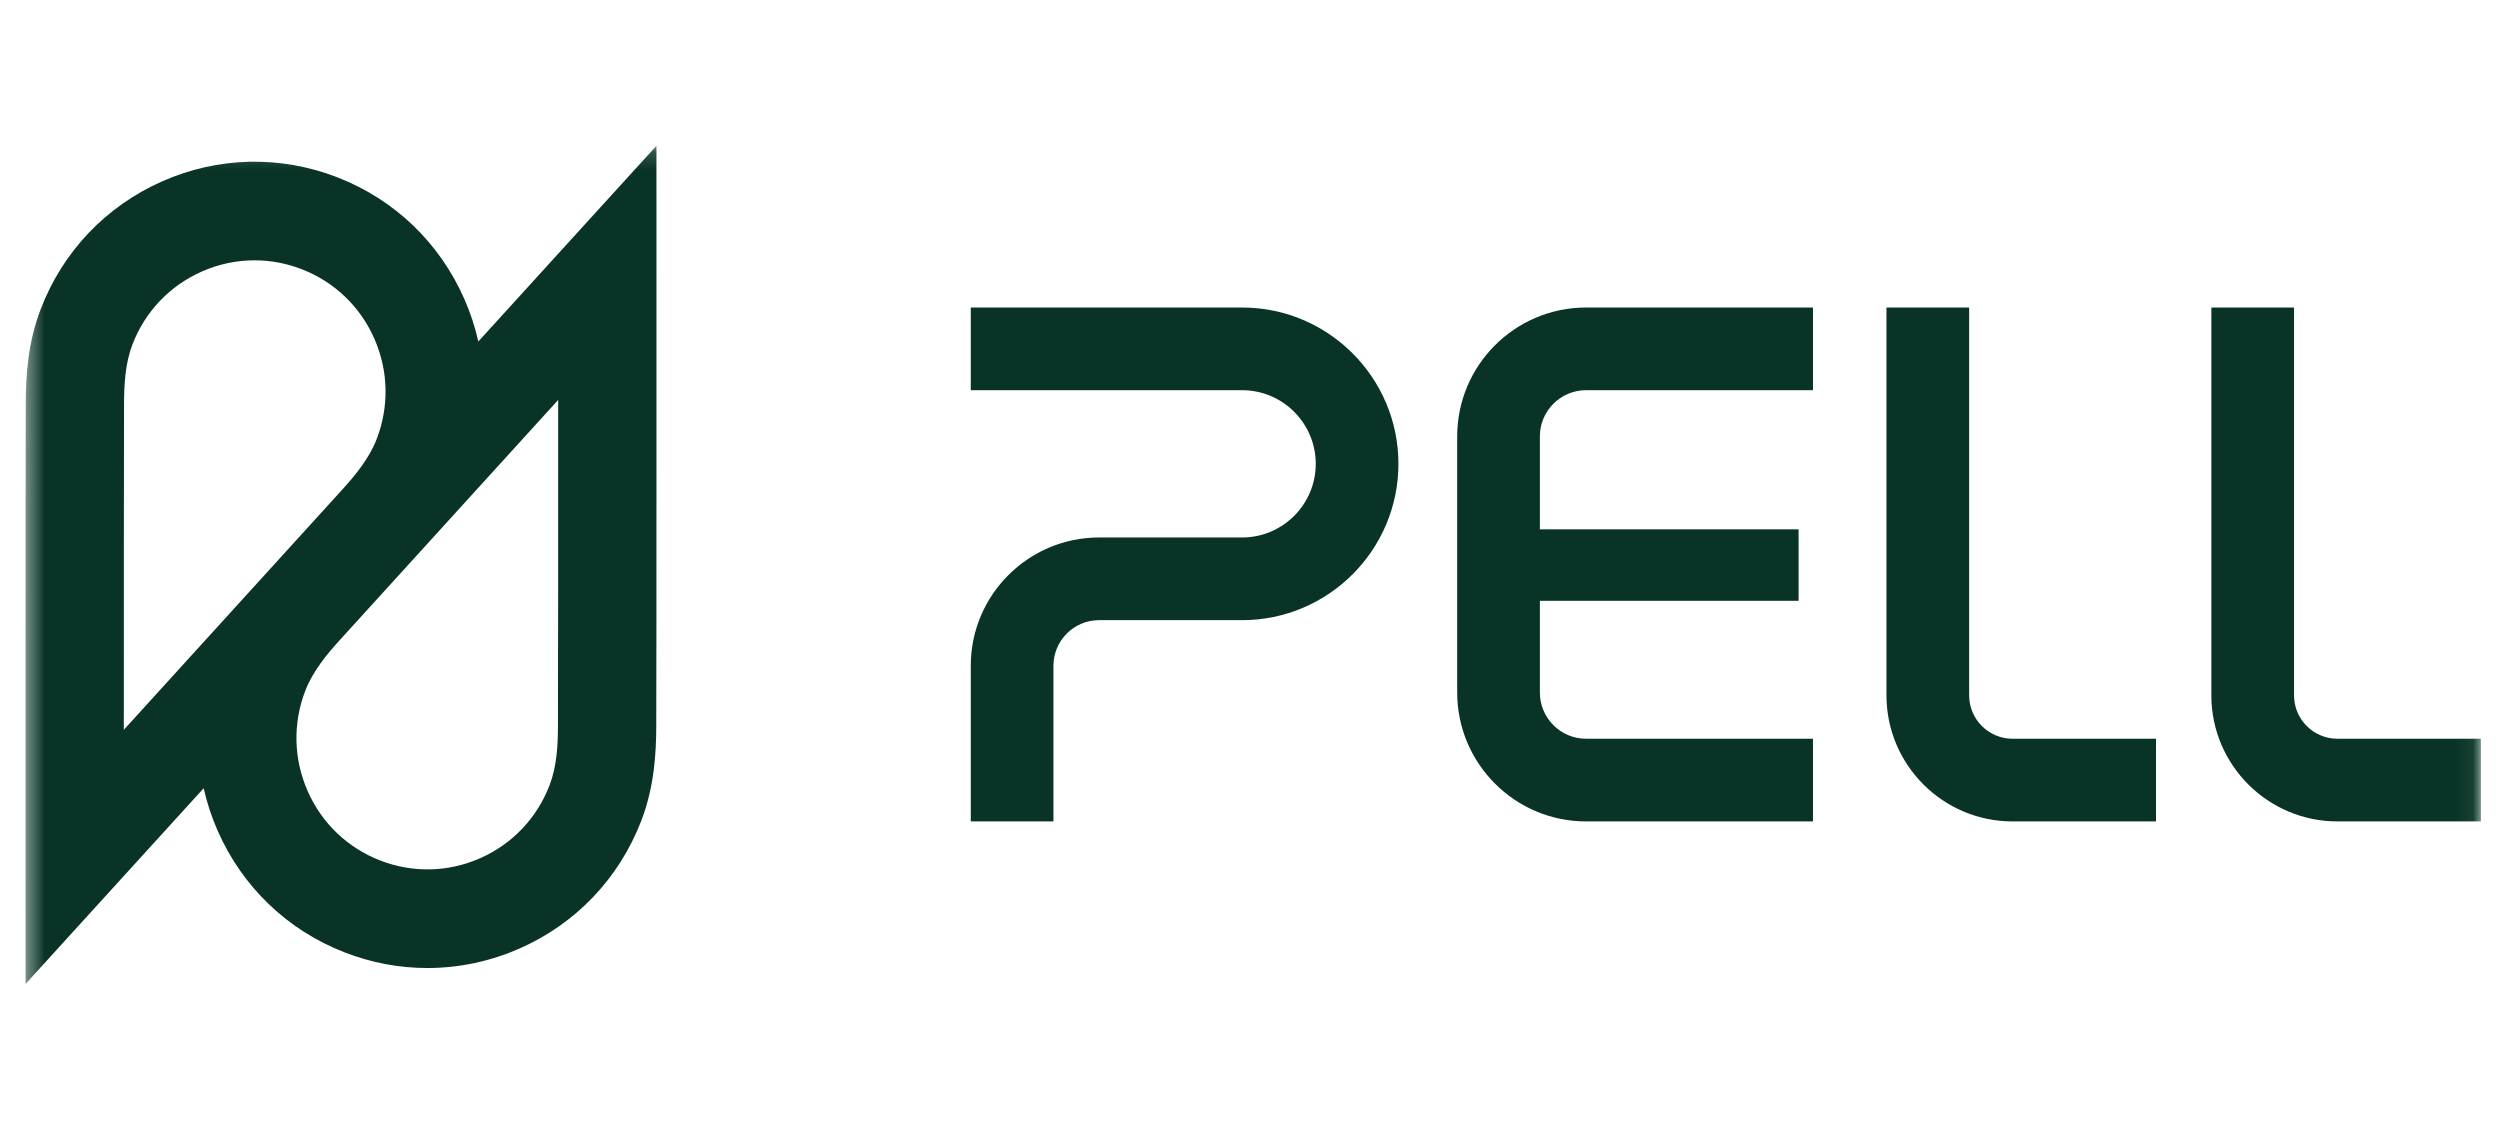 <svg width="140" height="64" viewBox="0 0 140 64" fill="none" xmlns="http://www.w3.org/2000/svg">
<mask id="mask0_1067_28026" style="mask-type:luminance" maskUnits="userSpaceOnUse" x="1" y="8" width="138" height="49">
<path d="M138.928 8.166H1.428V56.291H138.928V8.166Z" fill="white"/>
</mask>
<g mask="url(#mask0_1067_28026)">
<path d="M36.762 15.279L36.761 8.163L31.978 13.418C31.921 13.48 29.662 15.962 26.786 19.124C26.605 18.315 26.343 17.517 26.002 16.742C24.619 13.595 22.097 11.177 18.901 9.934C15.704 8.69 12.216 8.769 9.079 10.157C5.942 11.544 3.531 14.074 2.291 17.28C1.554 19.186 1.448 21.039 1.443 22.602C1.426 26.779 1.43 47.775 1.43 47.986L1.432 55.102L6.214 49.846C6.271 49.784 8.53 47.303 11.406 44.141C11.587 44.95 11.849 45.748 12.19 46.523C13.573 49.67 16.096 52.088 19.293 53.331C20.799 53.918 22.369 54.21 23.939 54.209C25.699 54.209 27.456 53.84 29.114 53.108C32.252 51.721 34.662 49.191 35.902 45.985C36.639 44.079 36.744 42.224 36.751 40.662C36.766 36.486 36.762 15.49 36.762 15.279ZM6.946 22.622C6.95 21.513 7.011 20.34 7.422 19.276C8.131 17.444 9.507 15.999 11.299 15.207C12.246 14.787 13.25 14.578 14.254 14.578C15.15 14.578 16.047 14.745 16.908 15.08C18.734 15.791 20.175 17.171 20.965 18.969C21.754 20.766 21.8 22.764 21.091 24.596C20.676 25.67 19.899 26.609 19.195 27.386C17.518 29.237 11.364 35.998 6.933 40.87C6.934 34.311 6.937 25.214 6.946 22.622ZM31.246 40.642C31.242 41.752 31.181 42.925 30.77 43.989C30.061 45.821 28.685 47.266 26.893 48.058C25.102 48.85 23.11 48.895 21.284 48.185C19.458 47.474 18.017 46.094 17.227 44.296C16.438 42.499 16.392 40.5 17.101 38.669C17.517 37.595 18.292 36.655 18.997 35.878C20.674 34.028 26.828 27.266 31.259 22.395C31.258 28.954 31.257 38.05 31.246 40.642Z" fill="#083326"/>
<path d="M78.312 25.976C78.312 30.802 74.384 34.729 69.557 34.729H61.545C60.138 34.729 58.993 35.875 58.993 37.282V45.999H54.363V37.282C54.363 33.321 57.585 30.099 61.545 30.099H69.557C71.831 30.099 73.682 28.249 73.682 25.976C73.682 23.7 71.831 21.851 69.557 21.851H54.363V17.221H69.557C74.384 17.221 78.312 21.147 78.312 25.976Z" fill="#083326"/>
<path d="M86.233 24.436V29.642H100.721V33.645H86.233V38.782C86.233 40.208 87.392 41.369 88.818 41.369H101.526V45.999H88.818C84.839 45.999 81.603 42.761 81.603 38.782V24.436C81.603 20.457 84.839 17.221 88.818 17.221H101.526V21.851H88.818C87.392 21.851 86.233 23.01 86.233 24.436Z" fill="#083326"/>
<path d="M120.736 41.369V45.999H112.699C108.808 45.999 105.642 42.832 105.642 38.941V17.221H110.272V38.941C110.272 40.279 111.361 41.369 112.699 41.369H120.736Z" fill="#083326"/>
<path d="M138.93 41.369V45.999H130.893C127.002 45.999 123.836 42.832 123.836 38.941V17.221H128.466V38.941C128.466 40.279 129.555 41.369 130.893 41.369H138.93Z" fill="#083326"/>
</g>
</svg>
